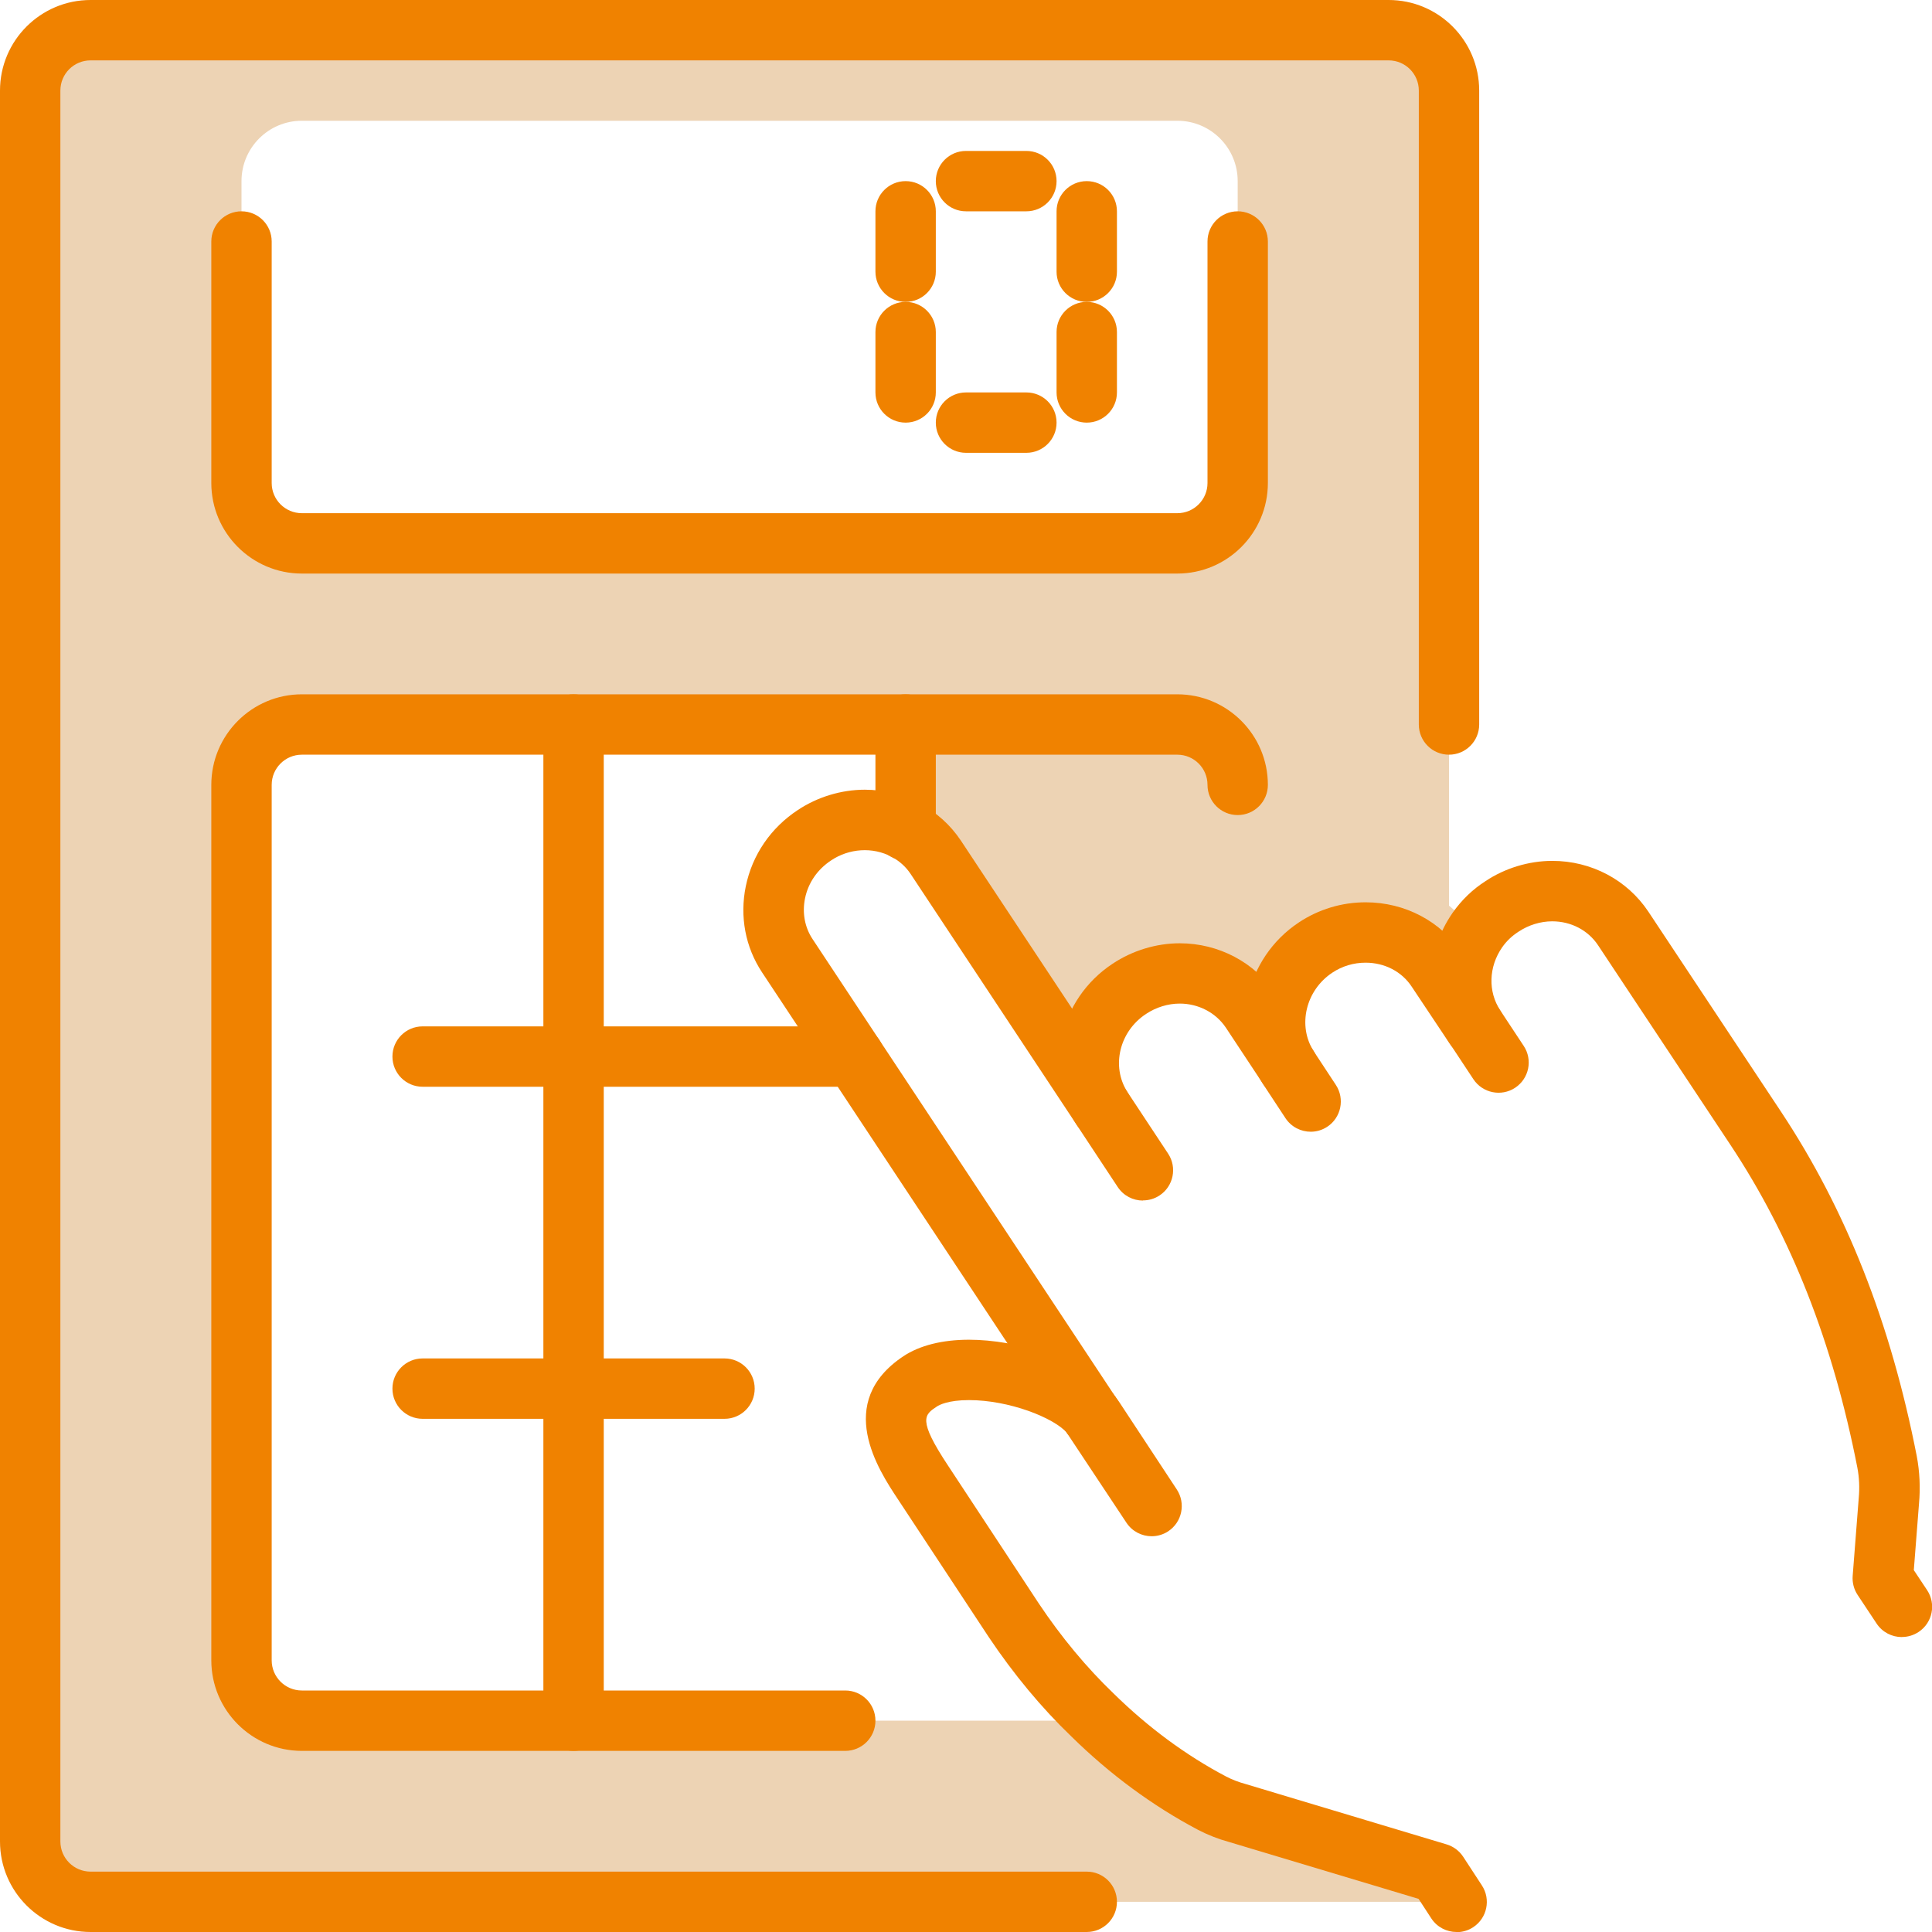 <?xml version="1.0" encoding="UTF-8"?>
<svg id="Layer_2" xmlns="http://www.w3.org/2000/svg" width="256" height="256" viewBox="0 0 256 256">
  <defs>
    <style>
      .cls-1 {
        fill: #f08200;
      }

      .cls-2 {
        fill: #edd3b4;
      }
    </style>
  </defs>
  <g id="Capa_1">
    <g id="financial_data_analysis_x2F_accounting">
      <g>
        <path class="cls-2" d="M174.32,125.56c2.04-1.36,4.36-2,6.64-2,3.72,0,7.32,1.72,9.44,4.96l5.04,7.56c-2.6-3.96-2.32-9.04.32-12.84l-3.76-3.24V12c0-4.4-3.6-8-8-8H12c-4.4,0-8,3.6-8,8v232c0,4.4,3.6,8,8,8h180l-6.4-5.28-21.6-6.48c-1.16-.32-2.32-.76-3.4-1.32-5.76-3.04-11.12-7.04-15.84-11.68l-.76.76H40c-4.4,0-8-3.6-8-8v-116c0-4.4,3.6-8,8-8h80v14c1.6.84,2.96,2.04,4,3.6l22,33.24c-3.32-5.2-1.72-12.28,3.64-15.8,2.04-1.36,4.4-2.04,6.68-2.04,3.68,0,7.28,1.76,9.44,4.96l4.92,7.44c-3.32-5.24-1.72-12.28,3.64-15.84ZM156,72H40c-4.42,0-8-3.58-8-8V24c0-4.42,3.58-8,8-8h116c4.42,0,8,3.58,8,8v40c0,4.42-3.58,8-8,8Z"/>
        <g>
          <path class="cls-1" d="M144,256H12c-6.62,0-12-5.38-12-12V12C0,5.38,5.38,0,12,0h172c6.62,0,12,5.38,12,12v84c0,2.21-1.79,4-4,4s-4-1.79-4-4V12c0-2.21-1.79-4-4-4H12c-2.21,0-4,1.79-4,4v232c0,2.21,1.79,4,4,4h132c2.21,0,4,1.79,4,4s-1.79,4-4,4Z"/>
          <path class="cls-1" d="M156,76H40c-6.62,0-12-5.38-12-12v-32c0-2.21,1.79-4,4-4s4,1.79,4,4v32c0,2.21,1.79,4,4,4h116c2.21,0,4-1.79,4-4v-32c0-2.21,1.79-4,4-4s4,1.79,4,4v32c0,6.62-5.38,12-12,12Z"/>
          <path class="cls-1" d="M112,232H40c-6.62,0-12-5.38-12-12v-116c0-6.62,5.38-12,12-12h116c6.62,0,12,5.38,12,12,0,2.21-1.79,4-4,4s-4-1.79-4-4-1.79-4-4-4H40c-2.21,0-4,1.79-4,4v116c0,2.21,1.79,4,4,4h72c2.21,0,4,1.79,4,4s-1.79,4-4,4Z"/>
          <path class="cls-1" d="M76,232c-2.21,0-4-1.79-4-4V96c0-2.21,1.79-4,4-4s4,1.79,4,4v132c0,2.21-1.79,4-4,4Z"/>
          <path class="cls-1" d="M96,188h-40c-2.21,0-4-1.79-4-4s1.79-4,4-4h40c2.21,0,4,1.79,4,4s-1.79,4-4,4Z"/>
          <path class="cls-1" d="M120,114.02c-2.21,0-4-1.77-4-3.98v-14.04c0-2.21,1.79-4,4-4s4,1.79,4,4v14c0,2.21-1.79,4.02-4,4.02Z"/>
          <path class="cls-1" d="M113.2,144h-57.2c-2.21,0-4-1.79-4-4s1.79-4,4-4h57.16c2.21,0,4.02,1.79,4.02,4s-1.77,4-3.98,4Z"/>
          <path class="cls-1" d="M136,28h-8c-2.21,0-4-1.79-4-4s1.79-4,4-4h8c2.21,0,4,1.79,4,4s-1.79,4-4,4Z"/>
          <path class="cls-1" d="M136,60h-8c-2.21,0-4-1.79-4-4s1.79-4,4-4h8c2.21,0,4,1.79,4,4s-1.79,4-4,4Z"/>
          <path class="cls-1" d="M120,40c-2.21,0-4-1.79-4-4v-8c0-2.21,1.79-4,4-4s4,1.79,4,4v8c0,2.21-1.79,4-4,4Z"/>
          <path class="cls-1" d="M144,40c-2.21,0-4-1.79-4-4v-8c0-2.21,1.79-4,4-4s4,1.79,4,4v8c0,2.21-1.79,4-4,4Z"/>
          <path class="cls-1" d="M120,56c-2.21,0-4-1.79-4-4v-8c0-2.21,1.79-4,4-4s4,1.79,4,4v8c0,2.21-1.79,4-4,4Z"/>
          <path class="cls-1" d="M144,56c-2.21,0-4-1.79-4-4v-8c0-2.21,1.79-4,4-4s4,1.79,4,4v8c0,2.21-1.79,4-4,4Z"/>
          <path class="cls-1" d="M252,216.92c-1.3,0-2.57-.63-3.34-1.79l-2.52-3.8c-.49-.74-.72-1.63-.65-2.52l.8-10.28c.13-1.38.07-2.76-.18-4.06-3.25-16.6-8.75-30.59-16.8-42.74l-17.56-26.48c-1.32-1.99-3.58-3.17-6.07-3.17-1.55,0-3.14.49-4.46,1.37-.89.57-1.6,1.25-2.18,2.08-1.79,2.58-1.89,5.86-.25,8.35l3.11,4.71c1.22,1.84.71,4.32-1.13,5.54-1.84,1.22-4.32.71-5.54-1.13l-3.12-4.72c-3.45-5.25-3.3-12.04.37-17.33,1.2-1.71,2.67-3.12,4.38-4.21,2.55-1.7,5.71-2.67,8.83-2.67,5.17,0,9.93,2.52,12.74,6.75l17.56,26.48c8.64,13.04,14.53,27.97,17.99,45.64.39,2.05.49,4.21.3,6.27l-.69,8.84,1.76,2.65c1.22,1.84.72,4.32-1.12,5.54-.68.45-1.45.67-2.21.67Z"/>
          <path class="cls-1" d="M173.68,149.96c-1.3,0-2.58-.63-3.35-1.8l-3-4.56c-4.49-7.09-2.34-16.65,4.77-21.37,2.62-1.74,5.68-2.67,8.85-2.67,5.23,0,10.01,2.53,12.79,6.77l5.02,7.53c1.23,1.84.73,4.32-1.11,5.55-1.84,1.23-4.32.73-5.55-1.11l-5.04-7.56c-1.31-2-3.59-3.18-6.11-3.18-1.59,0-3.12.46-4.42,1.33-3.51,2.33-4.62,6.99-2.48,10.37l2.96,4.5c1.21,1.84.7,4.33-1.14,5.54-.68.45-1.44.66-2.19.66Z"/>
          <path class="cls-1" d="M151.44,159.08c-1.3,0-2.57-.63-3.34-1.8l-5.44-8.24c-4.53-7.1-2.37-16.65,4.78-21.35,2.6-1.73,5.76-2.7,8.88-2.7,5.15,0,9.91,2.51,12.75,6.72l4.94,7.47c1.22,1.84.71,4.32-1.13,5.54-1.84,1.22-4.32.71-5.54-1.13l-4.92-7.44c-1.33-1.97-3.62-3.17-6.1-3.17-1.55,0-3.14.49-4.46,1.37-3.54,2.32-4.64,6.94-2.49,10.32l5.41,8.19c1.22,1.84.71,4.33-1.13,5.54-.68.45-1.44.66-2.2.66Z"/>
          <path class="cls-1" d="M144.44,191.28c-1.3,0-2.57-.63-3.34-1.79l-40.12-60.64c-2.22-3.35-2.98-7.4-2.16-11.41.86-4.17,3.31-7.75,6.9-10.11,2.6-1.73,5.76-2.69,8.87-2.69,2.53,0,5.05.63,7.29,1.84,2.2,1.16,4.04,2.81,5.44,4.9l22.01,33.25c1.22,1.84.71,4.32-1.13,5.54-1.84,1.22-4.33.71-5.54-1.13l-22-33.24c-.64-.96-1.49-1.72-2.52-2.27-2.52-1.35-5.66-1.1-8,.47-1.82,1.19-3.05,2.98-3.47,5.04-.39,1.91-.04,3.82.99,5.38l40.12,60.64c1.22,1.84.71,4.32-1.13,5.54-.68.45-1.45.66-2.2.66Z"/>
          <path class="cls-1" d="M152.6,203.56c-1.3,0-2.57-.63-3.34-1.79l-7.96-12c-1.14-1.71-.79-4.01.8-5.31,1.59-1.3,3.91-1.19,5.36.27.36.36.65.75.82,1.01l7.65,11.62c1.21,1.84.71,4.32-1.13,5.54-.68.45-1.45.66-2.2.66Z"/>
          <path class="cls-1" d="M144.64,191.56c-1.25,0-2.48-.58-3.26-1.68l-.2-.28c-1.28-1.8-.86-4.3.93-5.58,1.8-1.28,4.29-.87,5.58.93l.2.28c1.28,1.8.86,4.3-.93,5.58-.71.5-1.52.74-2.32.74Z"/>
          <path class="cls-1" d="M193,256c-1.31,0-2.59-.64-3.35-1.81l-1.68-2.58-25.12-7.54c-1.4-.38-2.8-.93-4.09-1.6-6.04-3.19-11.68-7.35-16.8-12.38-3.94-3.78-7.64-8.23-10.96-13.19l-12.06-18.3c-2.52-3.81-8.44-12.76.76-18.89,2.15-1.43,5.16-2.19,8.7-2.19,6.24,0,15.04,2.5,19.06,7.14,1.45,1.67,1.27,4.19-.4,5.64-1.67,1.45-4.19,1.27-5.64-.4-1.79-2.07-7.74-4.38-13.02-4.38-2.77,0-3.96.65-4.26.85-1.66,1.1-2.57,1.71,1.48,7.83l12.04,18.29c2.98,4.46,6.31,8.46,9.87,11.88,4.6,4.52,9.61,8.22,14.94,11.03.77.4,1.65.74,2.6,1l26.61,7.99c.9.27,1.68.85,2.2,1.64l2.48,3.8c1.21,1.85.69,4.33-1.16,5.54-.67.44-1.43.65-2.18.65Z"/>
        </g>
      </g>
    </g>
  </g>
</svg>